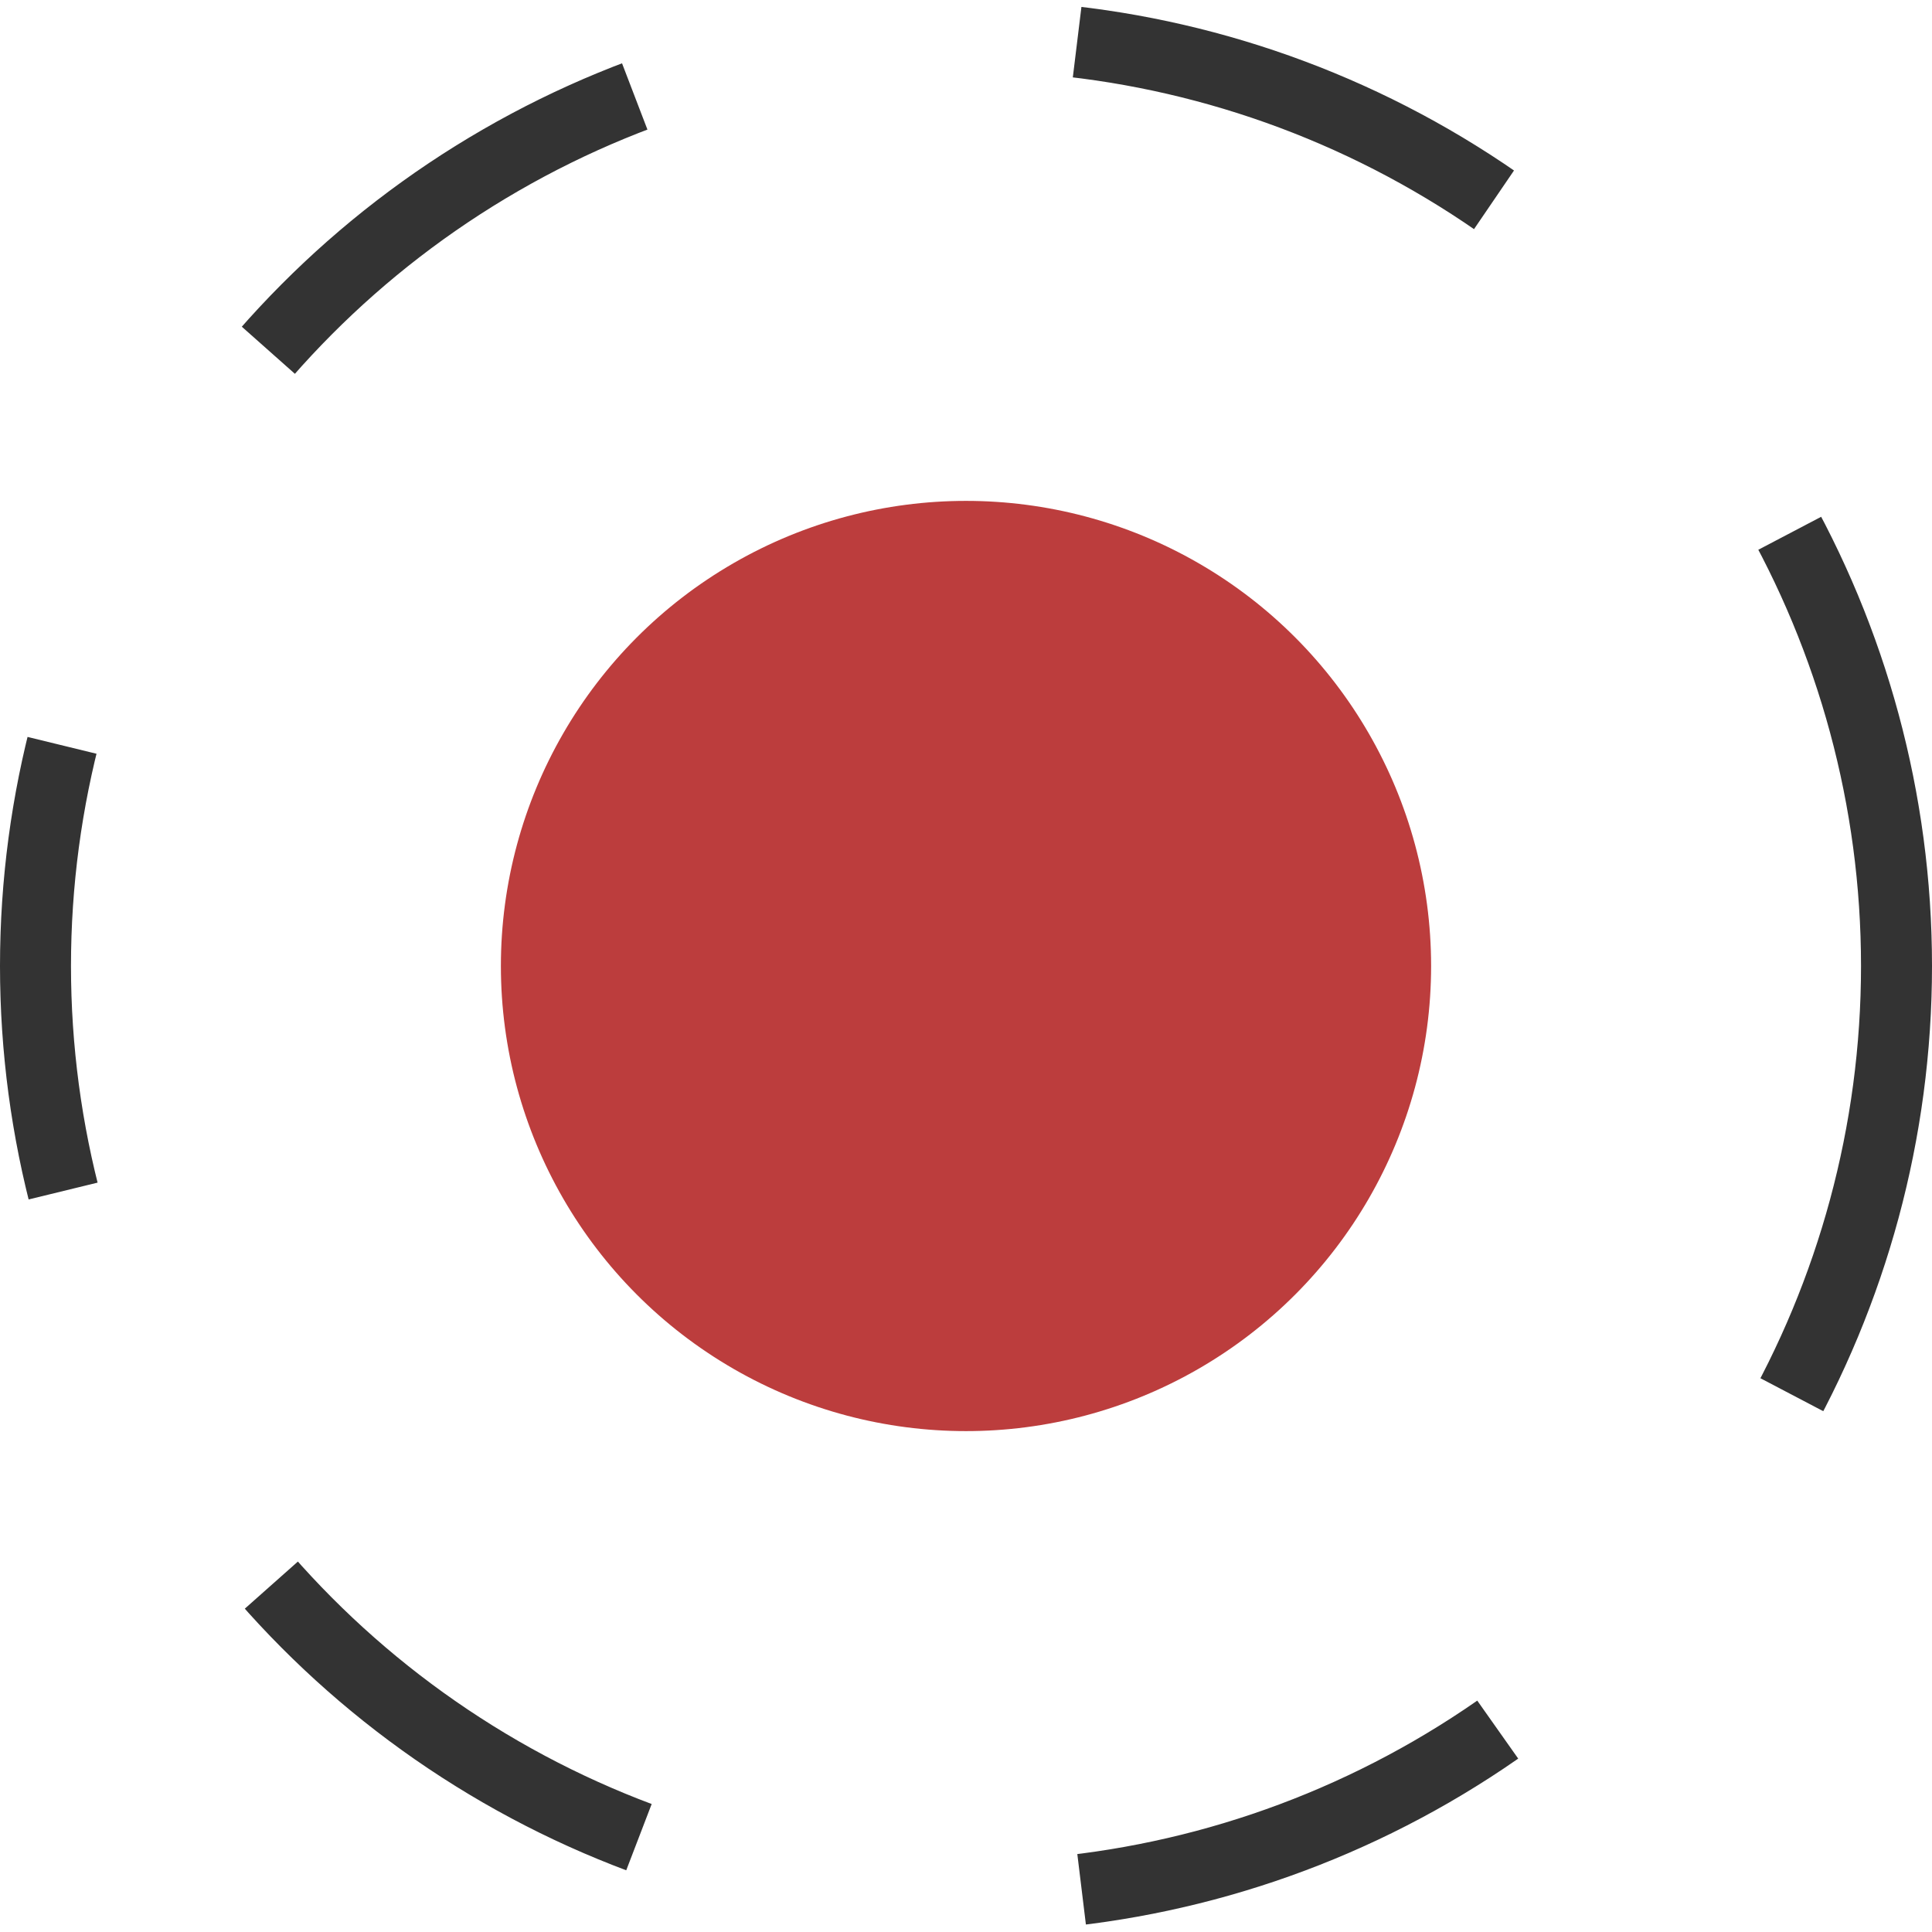 <svg width="27" height="27" viewBox="0 0 27 27" fill="none" xmlns="http://www.w3.org/2000/svg">
<circle cx="13.5" cy="13.5" r="13.004" transform="matrix(1 0 0 -1 0 27)" stroke="#333333" stroke-width="0.992" stroke-dasharray="6.29 6.29"/>
<circle cx="6.5" cy="6.5" r="6.5" transform="matrix(1 0 0 -1 7 20)" fill="#BC3D3D"/>
</svg>
